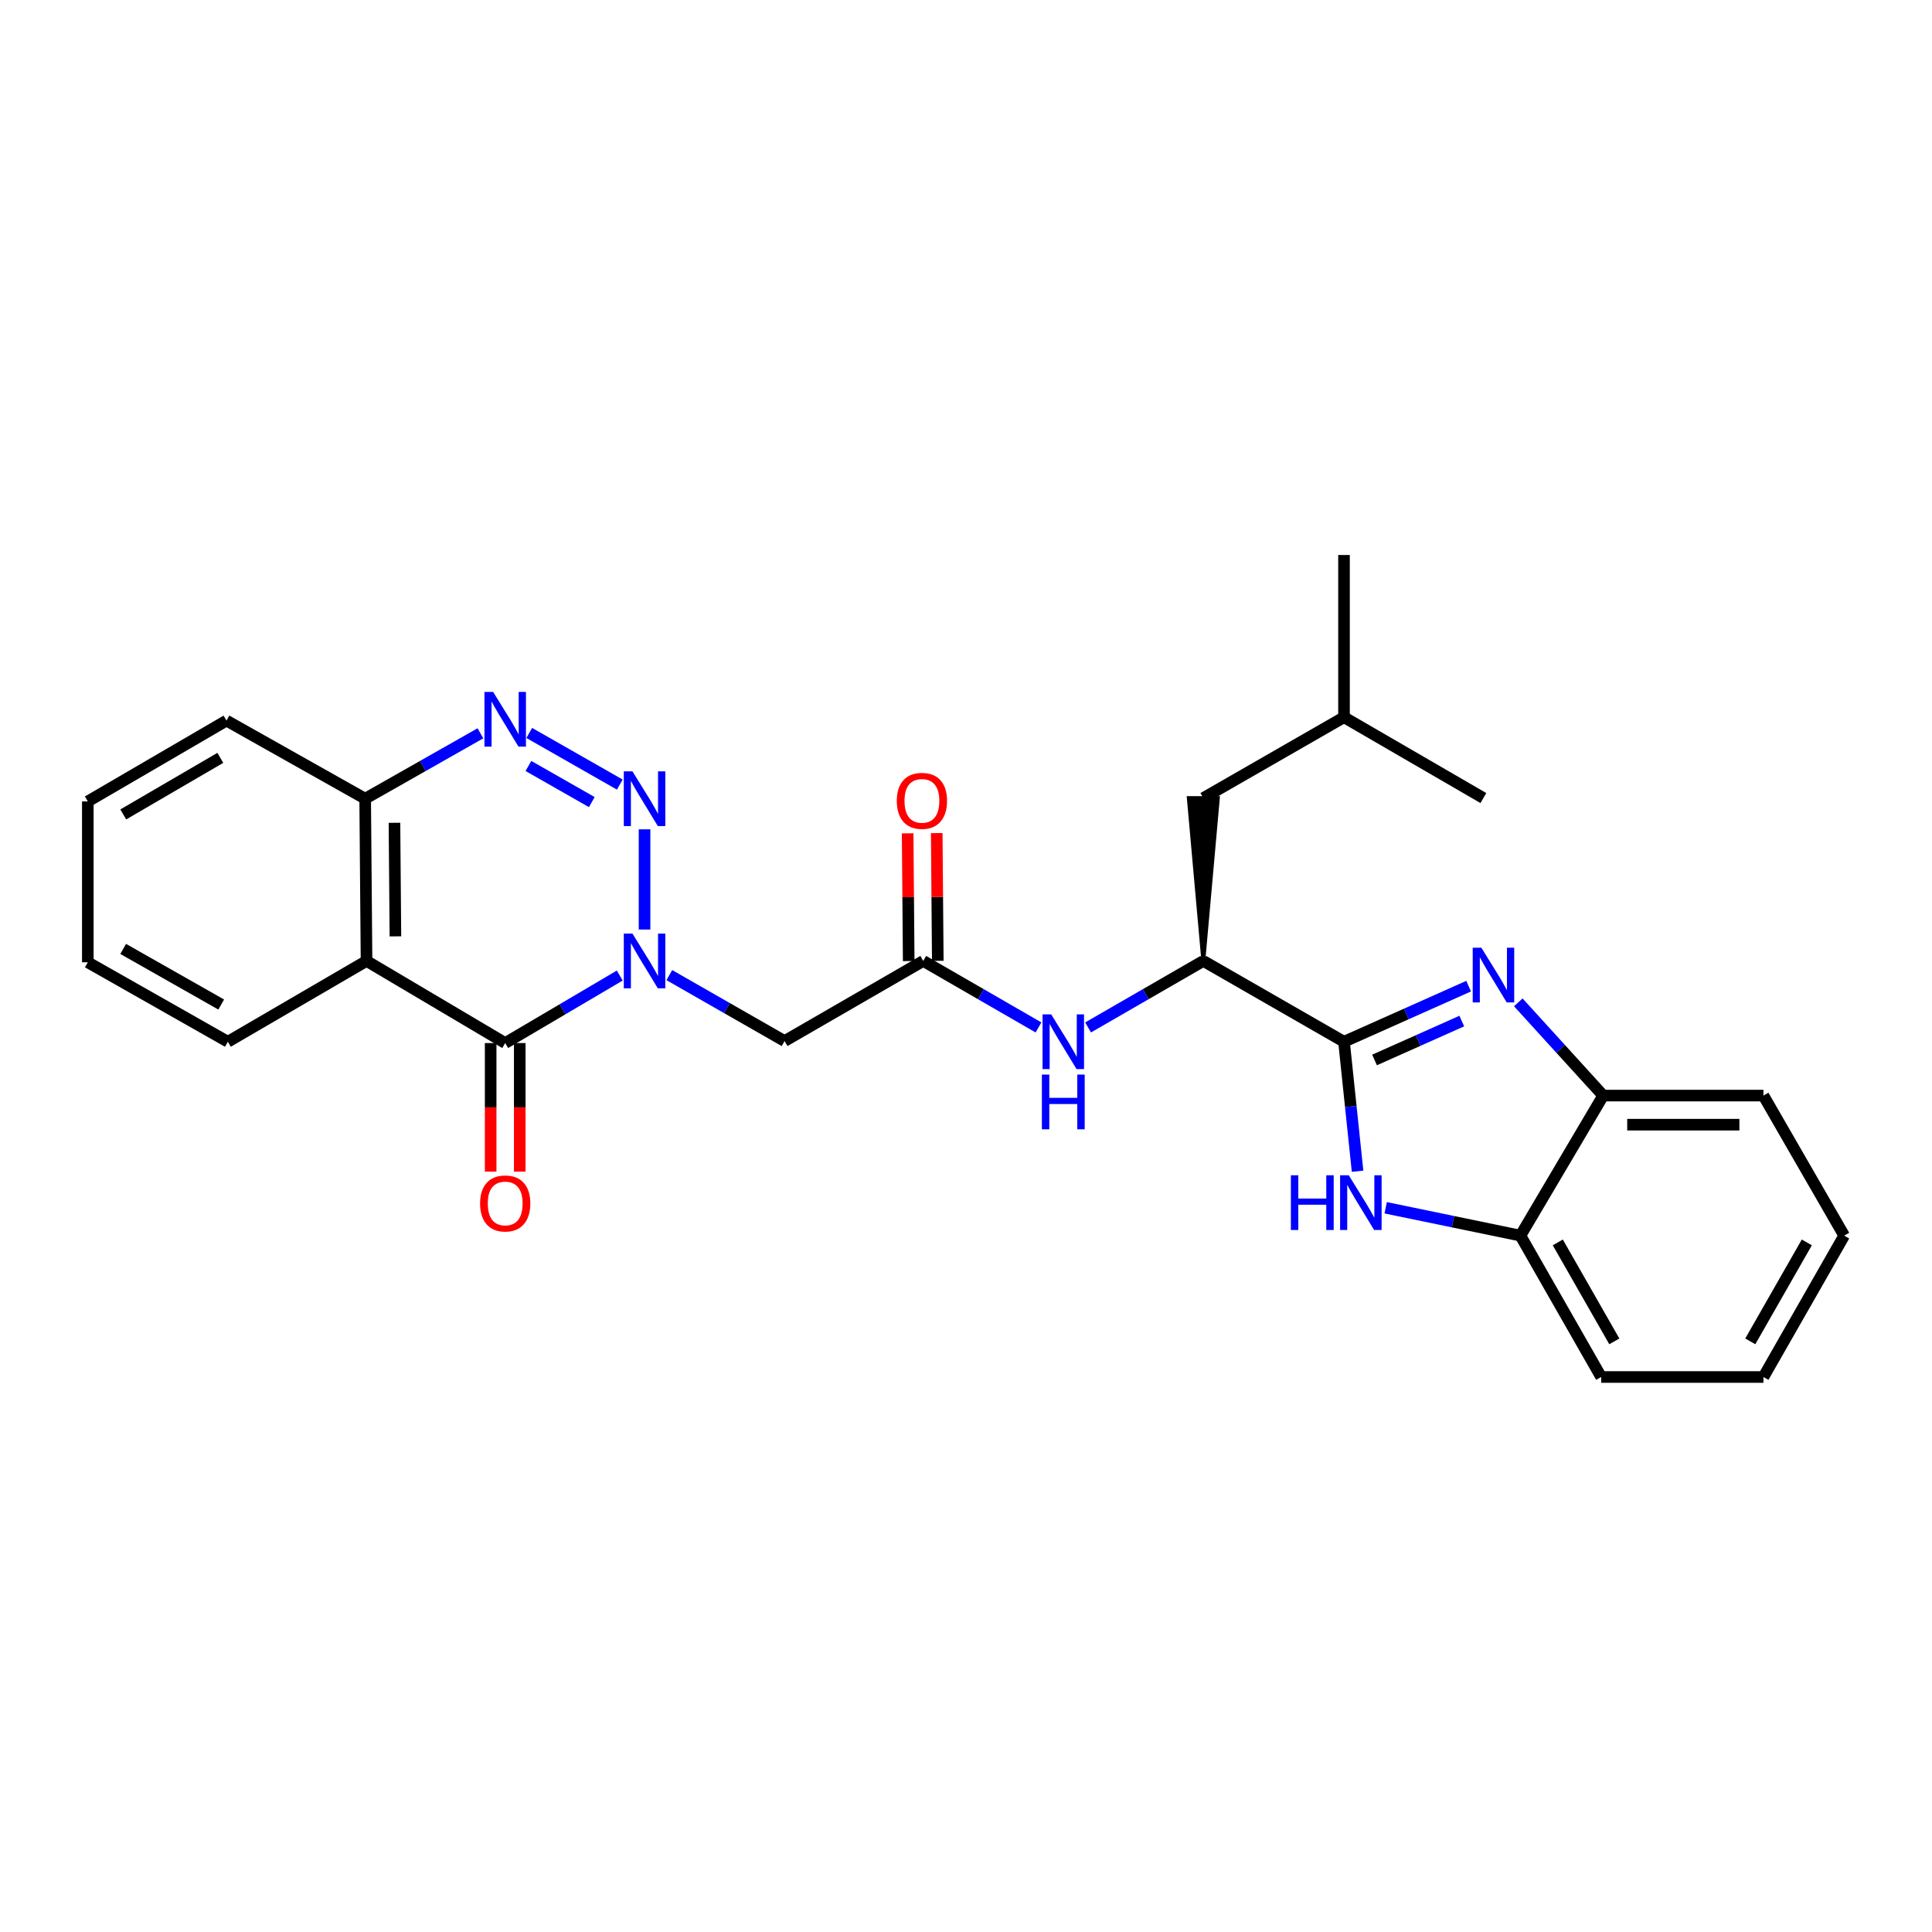 <?xml version='1.0' encoding='iso-8859-1'?>
<svg version='1.1' baseProfile='full'
              xmlns='http://www.w3.org/2000/svg'
                      xmlns:rdkit='http://www.rdkit.org/xml'
                      xmlns:xlink='http://www.w3.org/1999/xlink'
                  xml:space='preserve'
width='1000px' height='1000px' viewBox='0 0 1000 1000'>
<!-- END OF HEADER -->
<rect style='opacity:1.0;fill:#FFFFFF;stroke:none' width='1000' height='1000' x='0' y='0'> </rect>
<path class='bond-0' d='M 333.617,481.123 L 333.617,429.258' style='fill:none;fill-rule:evenodd;stroke:#0000FF;stroke-width:6px;stroke-linecap:butt;stroke-linejoin:miter;stroke-opacity:1' />
<path class='bond-1' d='M 320.784,504.945 L 291.138,522.415' style='fill:none;fill-rule:evenodd;stroke:#0000FF;stroke-width:6px;stroke-linecap:butt;stroke-linejoin:miter;stroke-opacity:1' />
<path class='bond-1' d='M 291.138,522.415 L 261.491,539.885' style='fill:none;fill-rule:evenodd;stroke:#000000;stroke-width:6px;stroke-linecap:butt;stroke-linejoin:miter;stroke-opacity:1' />
<path class='bond-7' d='M 346.445,504.721 L 376.27,521.785' style='fill:none;fill-rule:evenodd;stroke:#0000FF;stroke-width:6px;stroke-linecap:butt;stroke-linejoin:miter;stroke-opacity:1' />
<path class='bond-7' d='M 376.27,521.785 L 406.095,538.848' style='fill:none;fill-rule:evenodd;stroke:#000000;stroke-width:6px;stroke-linecap:butt;stroke-linejoin:miter;stroke-opacity:1' />
<path class='bond-4' d='M 320.802,406.098 L 273.938,379.378' style='fill:none;fill-rule:evenodd;stroke:#0000FF;stroke-width:6px;stroke-linecap:butt;stroke-linejoin:miter;stroke-opacity:1' />
<path class='bond-4' d='M 306.316,415.168 L 273.511,396.464' style='fill:none;fill-rule:evenodd;stroke:#0000FF;stroke-width:6px;stroke-linecap:butt;stroke-linejoin:miter;stroke-opacity:1' />
<path class='bond-5' d='M 261.491,539.885 L 189.716,497.382' style='fill:none;fill-rule:evenodd;stroke:#000000;stroke-width:6px;stroke-linecap:butt;stroke-linejoin:miter;stroke-opacity:1' />
<path class='bond-14' d='M 253.964,539.885 L 253.964,573.159' style='fill:none;fill-rule:evenodd;stroke:#000000;stroke-width:6px;stroke-linecap:butt;stroke-linejoin:miter;stroke-opacity:1' />
<path class='bond-14' d='M 253.964,573.159 L 253.964,606.432' style='fill:none;fill-rule:evenodd;stroke:#FF0000;stroke-width:6px;stroke-linecap:butt;stroke-linejoin:miter;stroke-opacity:1' />
<path class='bond-14' d='M 269.018,539.885 L 269.018,573.159' style='fill:none;fill-rule:evenodd;stroke:#000000;stroke-width:6px;stroke-linecap:butt;stroke-linejoin:miter;stroke-opacity:1' />
<path class='bond-14' d='M 269.018,573.159 L 269.018,606.432' style='fill:none;fill-rule:evenodd;stroke:#FF0000;stroke-width:6px;stroke-linecap:butt;stroke-linejoin:miter;stroke-opacity:1' />
<path class='bond-2' d='M 695.655,539.208 L 622.842,497.382' style='fill:none;fill-rule:evenodd;stroke:#000000;stroke-width:6px;stroke-linecap:butt;stroke-linejoin:miter;stroke-opacity:1' />
<path class='bond-3' d='M 695.655,539.208 L 727.907,524.822' style='fill:none;fill-rule:evenodd;stroke:#000000;stroke-width:6px;stroke-linecap:butt;stroke-linejoin:miter;stroke-opacity:1' />
<path class='bond-3' d='M 727.907,524.822 L 760.159,510.436' style='fill:none;fill-rule:evenodd;stroke:#0000FF;stroke-width:6px;stroke-linecap:butt;stroke-linejoin:miter;stroke-opacity:1' />
<path class='bond-3' d='M 711.463,548.641 L 734.039,538.57' style='fill:none;fill-rule:evenodd;stroke:#000000;stroke-width:6px;stroke-linecap:butt;stroke-linejoin:miter;stroke-opacity:1' />
<path class='bond-3' d='M 734.039,538.57 L 756.616,528.5' style='fill:none;fill-rule:evenodd;stroke:#0000FF;stroke-width:6px;stroke-linecap:butt;stroke-linejoin:miter;stroke-opacity:1' />
<path class='bond-6' d='M 695.655,539.208 L 699.165,572.719' style='fill:none;fill-rule:evenodd;stroke:#000000;stroke-width:6px;stroke-linecap:butt;stroke-linejoin:miter;stroke-opacity:1' />
<path class='bond-6' d='M 699.165,572.719 L 702.675,606.23' style='fill:none;fill-rule:evenodd;stroke:#0000FF;stroke-width:6px;stroke-linecap:butt;stroke-linejoin:miter;stroke-opacity:1' />
<path class='bond-10' d='M 785.865,518.813 L 807.835,542.944' style='fill:none;fill-rule:evenodd;stroke:#0000FF;stroke-width:6px;stroke-linecap:butt;stroke-linejoin:miter;stroke-opacity:1' />
<path class='bond-10' d='M 807.835,542.944 L 829.805,567.075' style='fill:none;fill-rule:evenodd;stroke:#000000;stroke-width:6px;stroke-linecap:butt;stroke-linejoin:miter;stroke-opacity:1' />
<path class='bond-28' d='M 248.668,379.557 L 218.84,396.481' style='fill:none;fill-rule:evenodd;stroke:#0000FF;stroke-width:6px;stroke-linecap:butt;stroke-linejoin:miter;stroke-opacity:1' />
<path class='bond-28' d='M 218.84,396.481 L 189.013,413.405' style='fill:none;fill-rule:evenodd;stroke:#000000;stroke-width:6px;stroke-linecap:butt;stroke-linejoin:miter;stroke-opacity:1' />
<path class='bond-13' d='M 189.716,497.382 L 189.013,413.405' style='fill:none;fill-rule:evenodd;stroke:#000000;stroke-width:6px;stroke-linecap:butt;stroke-linejoin:miter;stroke-opacity:1' />
<path class='bond-13' d='M 204.664,484.66 L 204.172,425.875' style='fill:none;fill-rule:evenodd;stroke:#000000;stroke-width:6px;stroke-linecap:butt;stroke-linejoin:miter;stroke-opacity:1' />
<path class='bond-17' d='M 189.716,497.382 L 117.941,539.208' style='fill:none;fill-rule:evenodd;stroke:#000000;stroke-width:6px;stroke-linecap:butt;stroke-linejoin:miter;stroke-opacity:1' />
<path class='bond-11' d='M 717.226,625.14 L 752.097,632.35' style='fill:none;fill-rule:evenodd;stroke:#0000FF;stroke-width:6px;stroke-linecap:butt;stroke-linejoin:miter;stroke-opacity:1' />
<path class='bond-11' d='M 752.097,632.35 L 786.967,639.561' style='fill:none;fill-rule:evenodd;stroke:#000000;stroke-width:6px;stroke-linecap:butt;stroke-linejoin:miter;stroke-opacity:1' />
<path class='bond-8' d='M 406.095,538.848 L 477.87,497.382' style='fill:none;fill-rule:evenodd;stroke:#000000;stroke-width:6px;stroke-linecap:butt;stroke-linejoin:miter;stroke-opacity:1' />
<path class='bond-12' d='M 477.87,497.382 L 507.697,514.593' style='fill:none;fill-rule:evenodd;stroke:#000000;stroke-width:6px;stroke-linecap:butt;stroke-linejoin:miter;stroke-opacity:1' />
<path class='bond-12' d='M 507.697,514.593 L 537.524,531.803' style='fill:none;fill-rule:evenodd;stroke:#0000FF;stroke-width:6px;stroke-linecap:butt;stroke-linejoin:miter;stroke-opacity:1' />
<path class='bond-15' d='M 485.397,497.32 L 485.124,464.267' style='fill:none;fill-rule:evenodd;stroke:#000000;stroke-width:6px;stroke-linecap:butt;stroke-linejoin:miter;stroke-opacity:1' />
<path class='bond-15' d='M 485.124,464.267 L 484.851,431.213' style='fill:none;fill-rule:evenodd;stroke:#FF0000;stroke-width:6px;stroke-linecap:butt;stroke-linejoin:miter;stroke-opacity:1' />
<path class='bond-15' d='M 470.343,497.444 L 470.07,464.391' style='fill:none;fill-rule:evenodd;stroke:#000000;stroke-width:6px;stroke-linecap:butt;stroke-linejoin:miter;stroke-opacity:1' />
<path class='bond-15' d='M 470.07,464.391 L 469.797,431.338' style='fill:none;fill-rule:evenodd;stroke:#FF0000;stroke-width:6px;stroke-linecap:butt;stroke-linejoin:miter;stroke-opacity:1' />
<path class='bond-9' d='M 622.842,497.382 L 593.015,514.593' style='fill:none;fill-rule:evenodd;stroke:#000000;stroke-width:6px;stroke-linecap:butt;stroke-linejoin:miter;stroke-opacity:1' />
<path class='bond-9' d='M 593.015,514.593 L 563.189,531.803' style='fill:none;fill-rule:evenodd;stroke:#0000FF;stroke-width:6px;stroke-linecap:butt;stroke-linejoin:miter;stroke-opacity:1' />
<path class='bond-16' d='M 622.842,497.382 L 630.37,413.07 L 615.315,413.07 Z' style='fill:#000000;fill-rule:evenodd;fill-opacity:1;stroke:#000000;stroke-width:2px;stroke-linecap:butt;stroke-linejoin:miter;stroke-opacity:1;' />
<path class='bond-18' d='M 829.805,567.075 L 912.745,567.075' style='fill:none;fill-rule:evenodd;stroke:#000000;stroke-width:6px;stroke-linecap:butt;stroke-linejoin:miter;stroke-opacity:1' />
<path class='bond-18' d='M 842.246,582.129 L 900.304,582.129' style='fill:none;fill-rule:evenodd;stroke:#000000;stroke-width:6px;stroke-linecap:butt;stroke-linejoin:miter;stroke-opacity:1' />
<path class='bond-30' d='M 829.805,567.075 L 786.967,639.561' style='fill:none;fill-rule:evenodd;stroke:#000000;stroke-width:6px;stroke-linecap:butt;stroke-linejoin:miter;stroke-opacity:1' />
<path class='bond-19' d='M 786.967,639.561 L 828.767,712.733' style='fill:none;fill-rule:evenodd;stroke:#000000;stroke-width:6px;stroke-linecap:butt;stroke-linejoin:miter;stroke-opacity:1' />
<path class='bond-19' d='M 806.309,643.069 L 835.569,694.29' style='fill:none;fill-rule:evenodd;stroke:#000000;stroke-width:6px;stroke-linecap:butt;stroke-linejoin:miter;stroke-opacity:1' />
<path class='bond-21' d='M 189.013,413.405 L 117.23,372.984' style='fill:none;fill-rule:evenodd;stroke:#000000;stroke-width:6px;stroke-linecap:butt;stroke-linejoin:miter;stroke-opacity:1' />
<path class='bond-20' d='M 622.842,413.07 L 695.655,371.236' style='fill:none;fill-rule:evenodd;stroke:#000000;stroke-width:6px;stroke-linecap:butt;stroke-linejoin:miter;stroke-opacity:1' />
<path class='bond-22' d='M 117.941,539.208 L 45.455,498.085' style='fill:none;fill-rule:evenodd;stroke:#000000;stroke-width:6px;stroke-linecap:butt;stroke-linejoin:miter;stroke-opacity:1' />
<path class='bond-22' d='M 114.496,519.946 L 63.756,491.159' style='fill:none;fill-rule:evenodd;stroke:#000000;stroke-width:6px;stroke-linecap:butt;stroke-linejoin:miter;stroke-opacity:1' />
<path class='bond-25' d='M 912.745,567.075 L 954.545,639.561' style='fill:none;fill-rule:evenodd;stroke:#000000;stroke-width:6px;stroke-linecap:butt;stroke-linejoin:miter;stroke-opacity:1' />
<path class='bond-26' d='M 828.767,712.733 L 912.745,712.733' style='fill:none;fill-rule:evenodd;stroke:#000000;stroke-width:6px;stroke-linecap:butt;stroke-linejoin:miter;stroke-opacity:1' />
<path class='bond-23' d='M 695.655,371.236 L 695.655,287.267' style='fill:none;fill-rule:evenodd;stroke:#000000;stroke-width:6px;stroke-linecap:butt;stroke-linejoin:miter;stroke-opacity:1' />
<path class='bond-24' d='M 695.655,371.236 L 767.789,413.07' style='fill:none;fill-rule:evenodd;stroke:#000000;stroke-width:6px;stroke-linecap:butt;stroke-linejoin:miter;stroke-opacity:1' />
<path class='bond-29' d='M 117.23,372.984 L 45.455,414.818' style='fill:none;fill-rule:evenodd;stroke:#000000;stroke-width:6px;stroke-linecap:butt;stroke-linejoin:miter;stroke-opacity:1' />
<path class='bond-29' d='M 114.044,392.266 L 63.801,421.549' style='fill:none;fill-rule:evenodd;stroke:#000000;stroke-width:6px;stroke-linecap:butt;stroke-linejoin:miter;stroke-opacity:1' />
<path class='bond-27' d='M 45.455,498.085 L 45.455,414.818' style='fill:none;fill-rule:evenodd;stroke:#000000;stroke-width:6px;stroke-linecap:butt;stroke-linejoin:miter;stroke-opacity:1' />
<path class='bond-31' d='M 954.545,639.561 L 912.745,712.733' style='fill:none;fill-rule:evenodd;stroke:#000000;stroke-width:6px;stroke-linecap:butt;stroke-linejoin:miter;stroke-opacity:1' />
<path class='bond-31' d='M 935.204,643.069 L 905.943,694.29' style='fill:none;fill-rule:evenodd;stroke:#000000;stroke-width:6px;stroke-linecap:butt;stroke-linejoin:miter;stroke-opacity:1' />
<path  class='atom-0' d='M 327.357 483.222
L 336.637 498.222
Q 337.557 499.702, 339.037 502.382
Q 340.517 505.062, 340.597 505.222
L 340.597 483.222
L 344.357 483.222
L 344.357 511.542
L 340.477 511.542
L 330.517 495.142
Q 329.357 493.222, 328.117 491.022
Q 326.917 488.822, 326.557 488.142
L 326.557 511.542
L 322.877 511.542
L 322.877 483.222
L 327.357 483.222
' fill='#0000FF'/>
<path  class='atom-1' d='M 327.357 399.245
L 336.637 414.245
Q 337.557 415.725, 339.037 418.405
Q 340.517 421.085, 340.597 421.245
L 340.597 399.245
L 344.357 399.245
L 344.357 427.565
L 340.477 427.565
L 330.517 411.165
Q 329.357 409.245, 328.117 407.045
Q 326.917 404.845, 326.557 404.165
L 326.557 427.565
L 322.877 427.565
L 322.877 399.245
L 327.357 399.245
' fill='#0000FF'/>
<path  class='atom-4' d='M 766.757 490.54
L 776.037 505.54
Q 776.957 507.02, 778.437 509.7
Q 779.917 512.38, 779.997 512.54
L 779.997 490.54
L 783.757 490.54
L 783.757 518.86
L 779.877 518.86
L 769.917 502.46
Q 768.757 500.54, 767.517 498.34
Q 766.317 496.14, 765.957 495.46
L 765.957 518.86
L 762.277 518.86
L 762.277 490.54
L 766.757 490.54
' fill='#0000FF'/>
<path  class='atom-5' d='M 255.231 358.122
L 264.511 373.122
Q 265.431 374.602, 266.911 377.282
Q 268.391 379.962, 268.471 380.122
L 268.471 358.122
L 272.231 358.122
L 272.231 386.442
L 268.351 386.442
L 258.391 370.042
Q 257.231 368.122, 255.991 365.922
Q 254.791 363.722, 254.431 363.042
L 254.431 386.442
L 250.751 386.442
L 250.751 358.122
L 255.231 358.122
' fill='#0000FF'/>
<path  class='atom-7' d='M 668.158 608.323
L 671.998 608.323
L 671.998 620.363
L 686.478 620.363
L 686.478 608.323
L 690.318 608.323
L 690.318 636.643
L 686.478 636.643
L 686.478 623.563
L 671.998 623.563
L 671.998 636.643
L 668.158 636.643
L 668.158 608.323
' fill='#0000FF'/>
<path  class='atom-7' d='M 698.118 608.323
L 707.398 623.323
Q 708.318 624.803, 709.798 627.483
Q 711.278 630.163, 711.358 630.323
L 711.358 608.323
L 715.118 608.323
L 715.118 636.643
L 711.238 636.643
L 701.278 620.243
Q 700.118 618.323, 698.878 616.123
Q 697.678 613.923, 697.318 613.243
L 697.318 636.643
L 693.638 636.643
L 693.638 608.323
L 698.118 608.323
' fill='#0000FF'/>
<path  class='atom-13' d='M 544.096 525.048
L 553.376 540.048
Q 554.296 541.528, 555.776 544.208
Q 557.256 546.888, 557.336 547.048
L 557.336 525.048
L 561.096 525.048
L 561.096 553.368
L 557.216 553.368
L 547.256 536.968
Q 546.096 535.048, 544.856 532.848
Q 543.656 530.648, 543.296 529.968
L 543.296 553.368
L 539.616 553.368
L 539.616 525.048
L 544.096 525.048
' fill='#0000FF'/>
<path  class='atom-13' d='M 539.276 556.2
L 543.116 556.2
L 543.116 568.24
L 557.596 568.24
L 557.596 556.2
L 561.436 556.2
L 561.436 584.52
L 557.596 584.52
L 557.596 571.44
L 543.116 571.44
L 543.116 584.52
L 539.276 584.52
L 539.276 556.2
' fill='#0000FF'/>
<path  class='atom-15' d='M 248.491 622.906
Q 248.491 616.106, 251.851 612.306
Q 255.211 608.506, 261.491 608.506
Q 267.771 608.506, 271.131 612.306
Q 274.491 616.106, 274.491 622.906
Q 274.491 629.786, 271.091 633.706
Q 267.691 637.586, 261.491 637.586
Q 255.251 637.586, 251.851 633.706
Q 248.491 629.826, 248.491 622.906
M 261.491 634.386
Q 265.811 634.386, 268.131 631.506
Q 270.491 628.586, 270.491 622.906
Q 270.491 617.346, 268.131 614.546
Q 265.811 611.706, 261.491 611.706
Q 257.171 611.706, 254.811 614.506
Q 252.491 617.306, 252.491 622.906
Q 252.491 628.626, 254.811 631.506
Q 257.171 634.386, 261.491 634.386
' fill='#FF0000'/>
<path  class='atom-16' d='M 464.184 414.522
Q 464.184 407.722, 467.544 403.922
Q 470.904 400.122, 477.184 400.122
Q 483.464 400.122, 486.824 403.922
Q 490.184 407.722, 490.184 414.522
Q 490.184 421.402, 486.784 425.322
Q 483.384 429.202, 477.184 429.202
Q 470.944 429.202, 467.544 425.322
Q 464.184 421.442, 464.184 414.522
M 477.184 426.002
Q 481.504 426.002, 483.824 423.122
Q 486.184 420.202, 486.184 414.522
Q 486.184 408.962, 483.824 406.162
Q 481.504 403.322, 477.184 403.322
Q 472.864 403.322, 470.504 406.122
Q 468.184 408.922, 468.184 414.522
Q 468.184 420.242, 470.504 423.122
Q 472.864 426.002, 477.184 426.002
' fill='#FF0000'/>
</svg>
